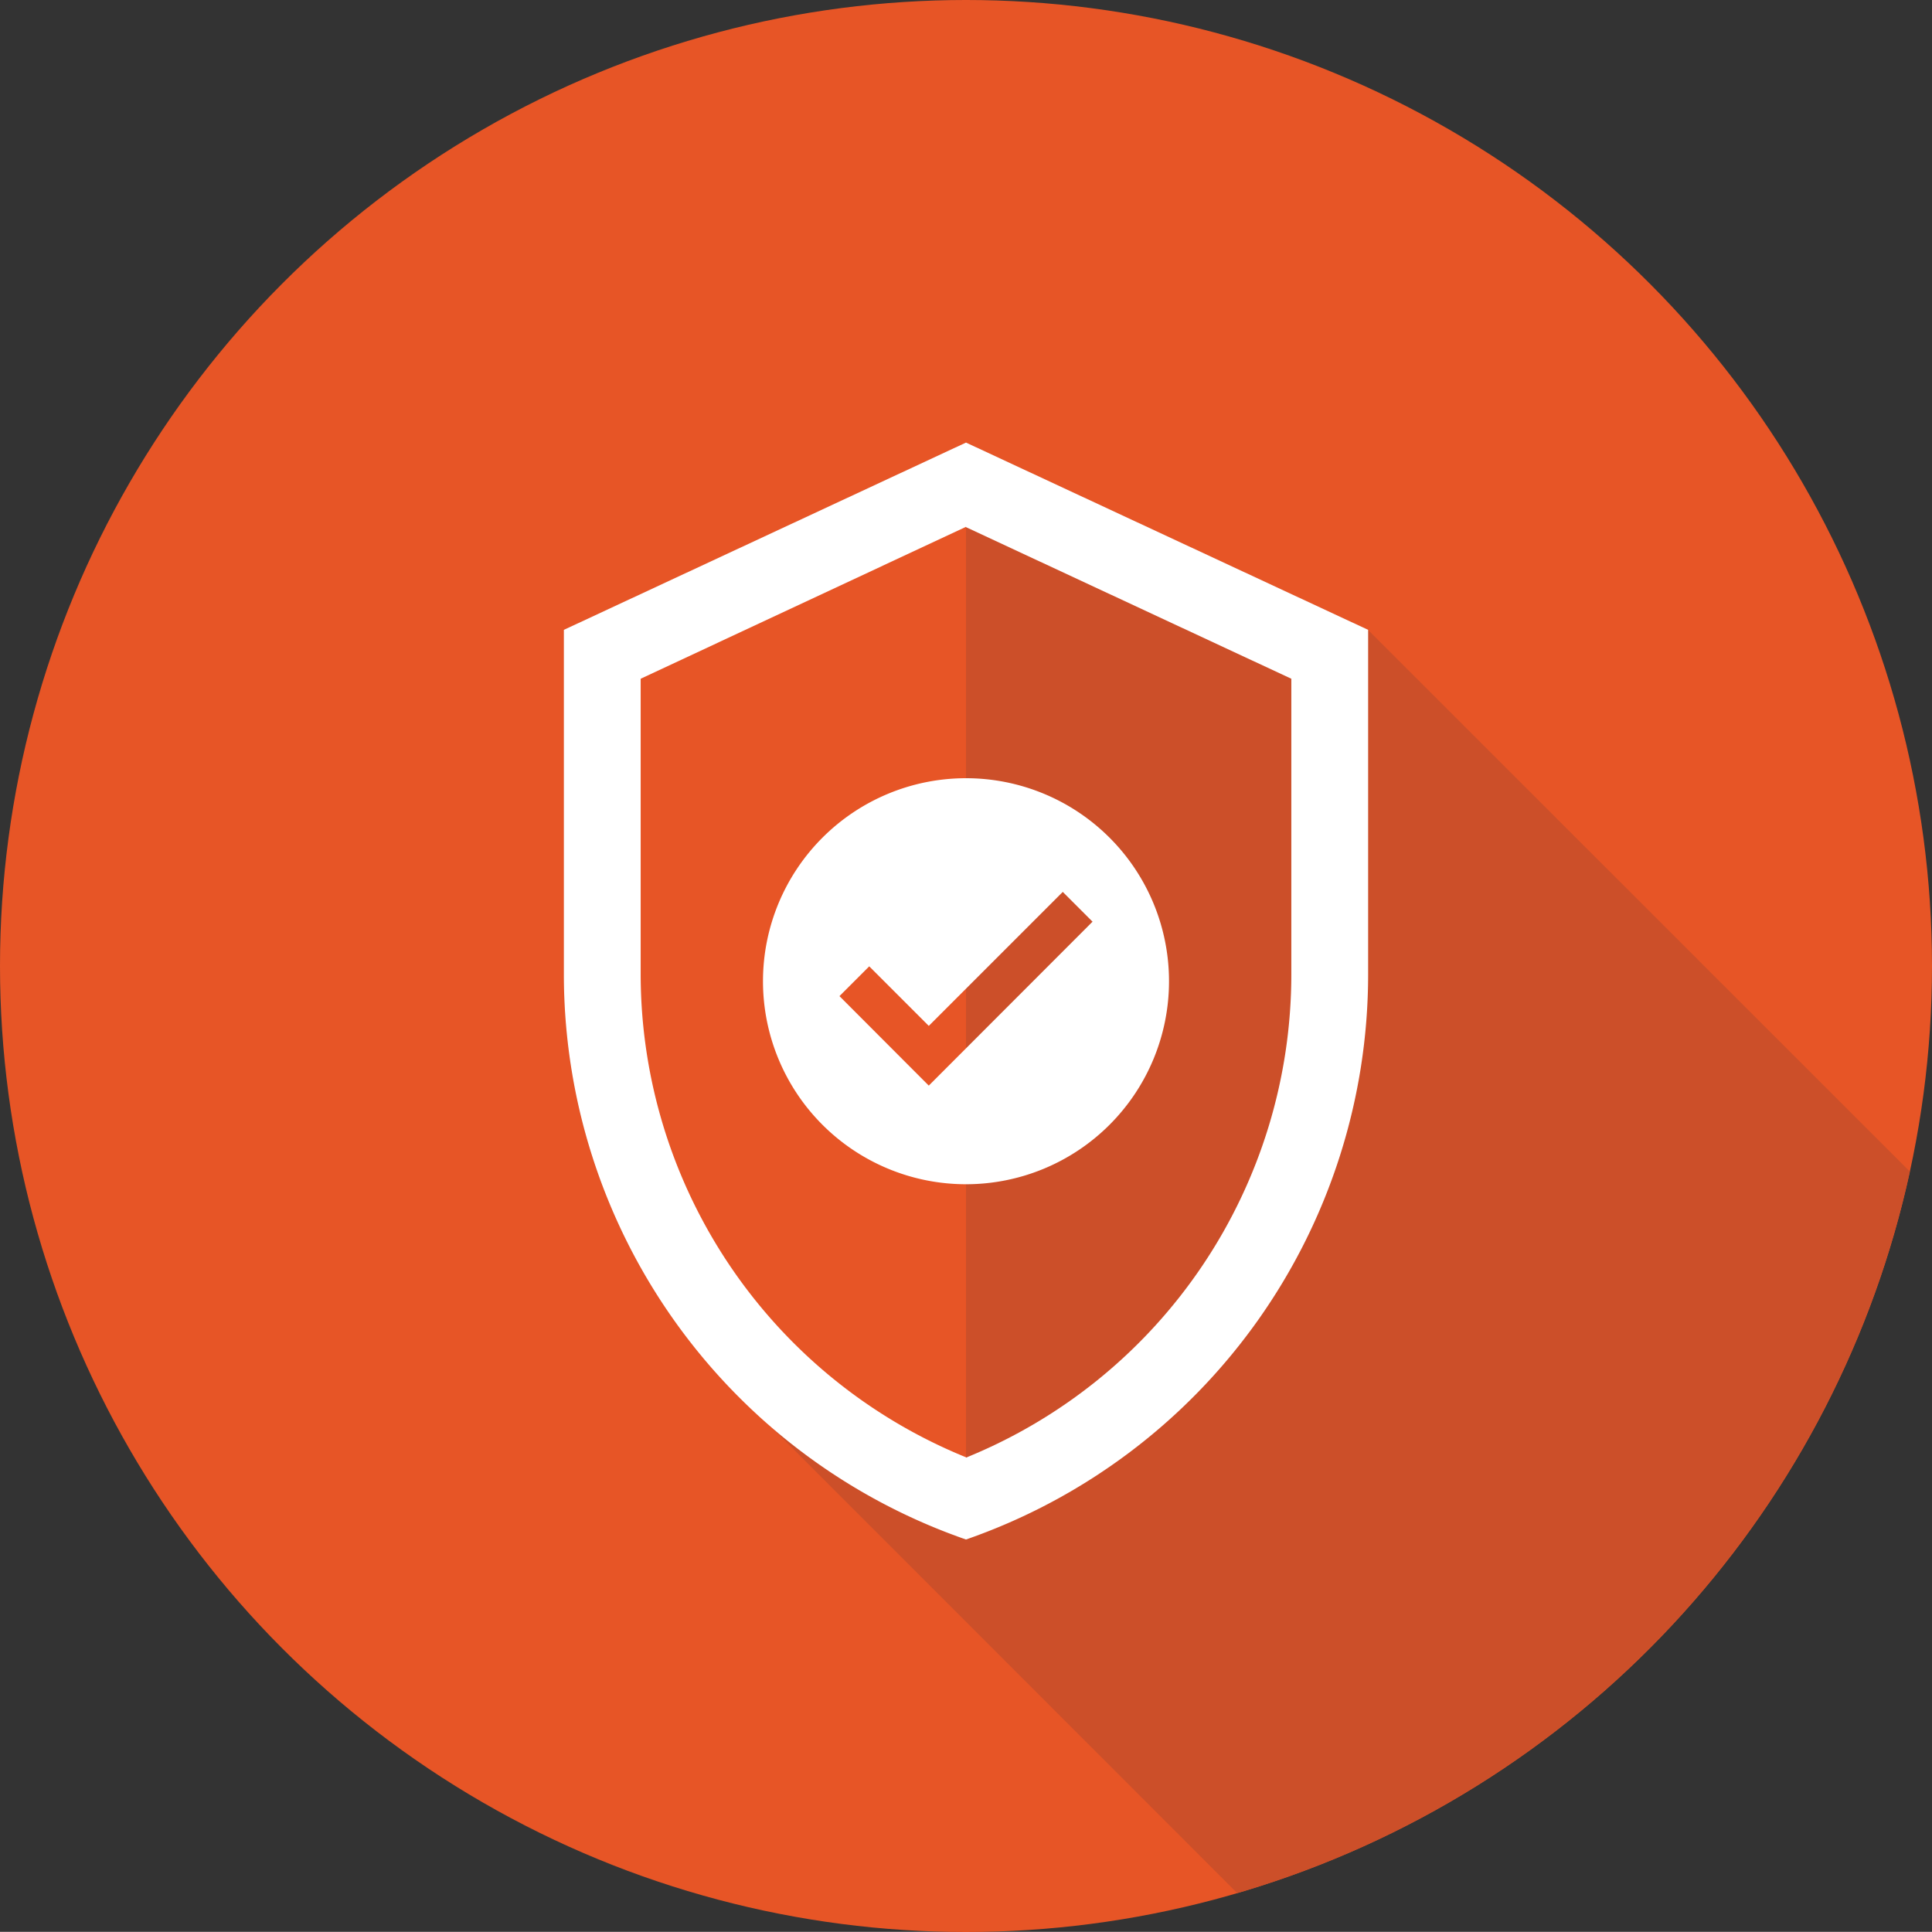 <svg xmlns="http://www.w3.org/2000/svg" viewBox="0 0 114.2 114.19"><rect x="0" y="0" width="114.2" height="114.19" fill="#333333" stroke="none"/><defs><style>.cls-1{fill:#e75526;}.cls-2{fill:#cc4f29;}.cls-3{fill:#fff;}</style></defs><title>secure</title><g id="Layer_2" data-name="Layer 2"><g id="Layer_1-2" data-name="Layer 1"><circle class="cls-1" cx="57.1" cy="57.1" r="57.1"/><path class="cls-2" d="M80.86,37.23,57.1,26.16,33.33,37.23V57.58A35.17,35.17,0,0,0,42,80.76l3.54,3.54L73.13,111.9a57.18,57.18,0,0,0,39.76-42.65Z"/><path class="cls-3" d="M57.1,26.16,33.33,37.23V57.58A35.37,35.37,0,0,0,57.1,91,35.37,35.37,0,0,0,80.87,57.58V37.23Z"/><path class="cls-2" d="M57.1,31.16v55A30.84,30.84,0,0,0,76.33,57.58V40.12Z"/><path class="cls-1" d="M37.87,40.12V57.58A30.84,30.84,0,0,0,57.1,86.14v-55Z"/><path class="cls-3" d="M57.1,46a12,12,0,1,0,12,12A12,12,0,0,0,57.1,46ZM54.9,64.17l-5.28-5.29,1.76-1.76,3.52,3.52,7.92-7.92,1.76,1.76Z"/></g></g></svg>